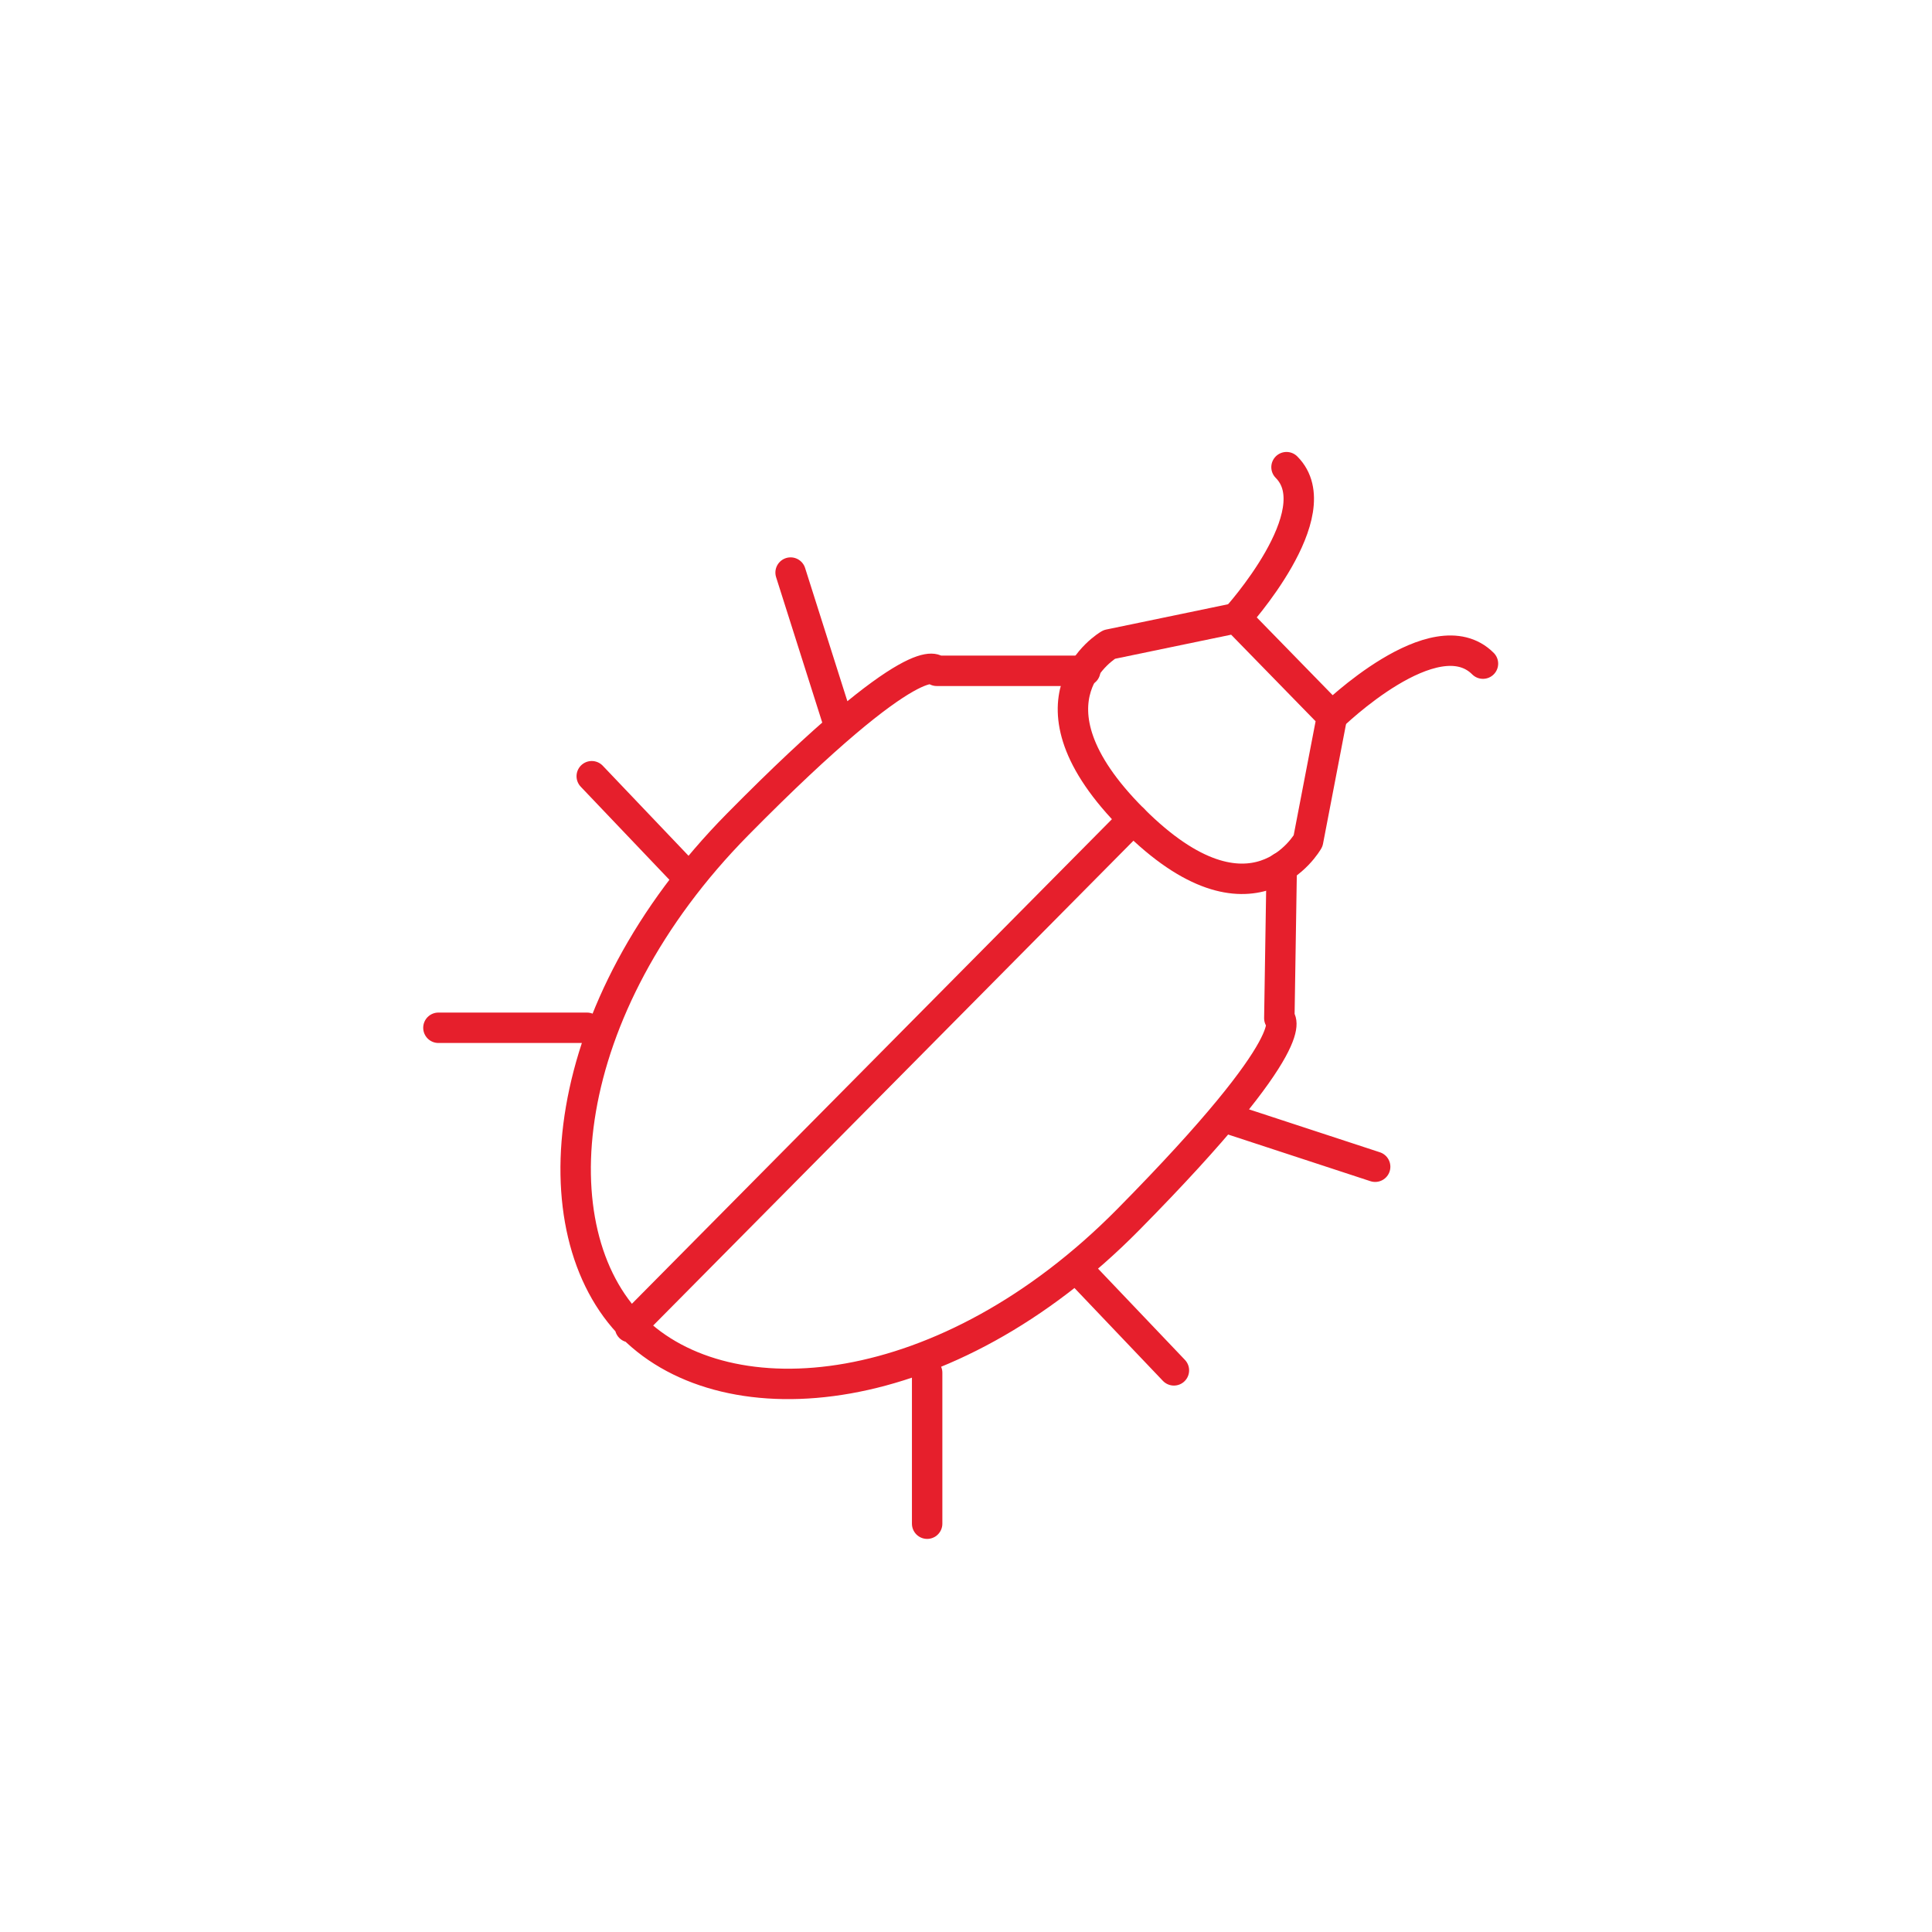 <?xml version="1.0" encoding="UTF-8"?> <svg xmlns="http://www.w3.org/2000/svg" width="118" height="118" viewBox="0 0 118 118" fill="none"><path d="M81.356 43.751L79.893 51.36C79.893 51.36 76.527 57.359 69.211 50.043C61.895 42.727 67.748 39.361 67.748 39.361L75.503 37.752L81.356 43.751Z" stroke="#E61F2C" stroke-width="1.858" stroke-linecap="round" stroke-linejoin="round"></path><path d="M78.283 52.969L78.137 62.188C78.137 62.188 80.039 63.212 68.918 74.479C57.798 85.746 44.482 86.916 38.629 81.063C32.776 75.21 33.947 61.602 45.068 50.335C56.188 39.068 57.212 40.971 57.212 40.971H66.284M69.211 50.043L38.483 81.063M75.503 37.752C75.503 37.752 81.356 31.313 78.576 28.533M81.356 43.751C81.356 43.751 87.648 37.605 90.574 40.532M75.064 68.333L83.99 71.26M65.846 77.552L71.698 83.697M56.627 83.843V93.062M51.213 44.19L48.287 34.971M41.995 53.554L36.142 47.409M35.849 62.773H26.777" stroke="#E61F2C" stroke-width="1.858" stroke-linecap="round" stroke-linejoin="round"></path></svg> 